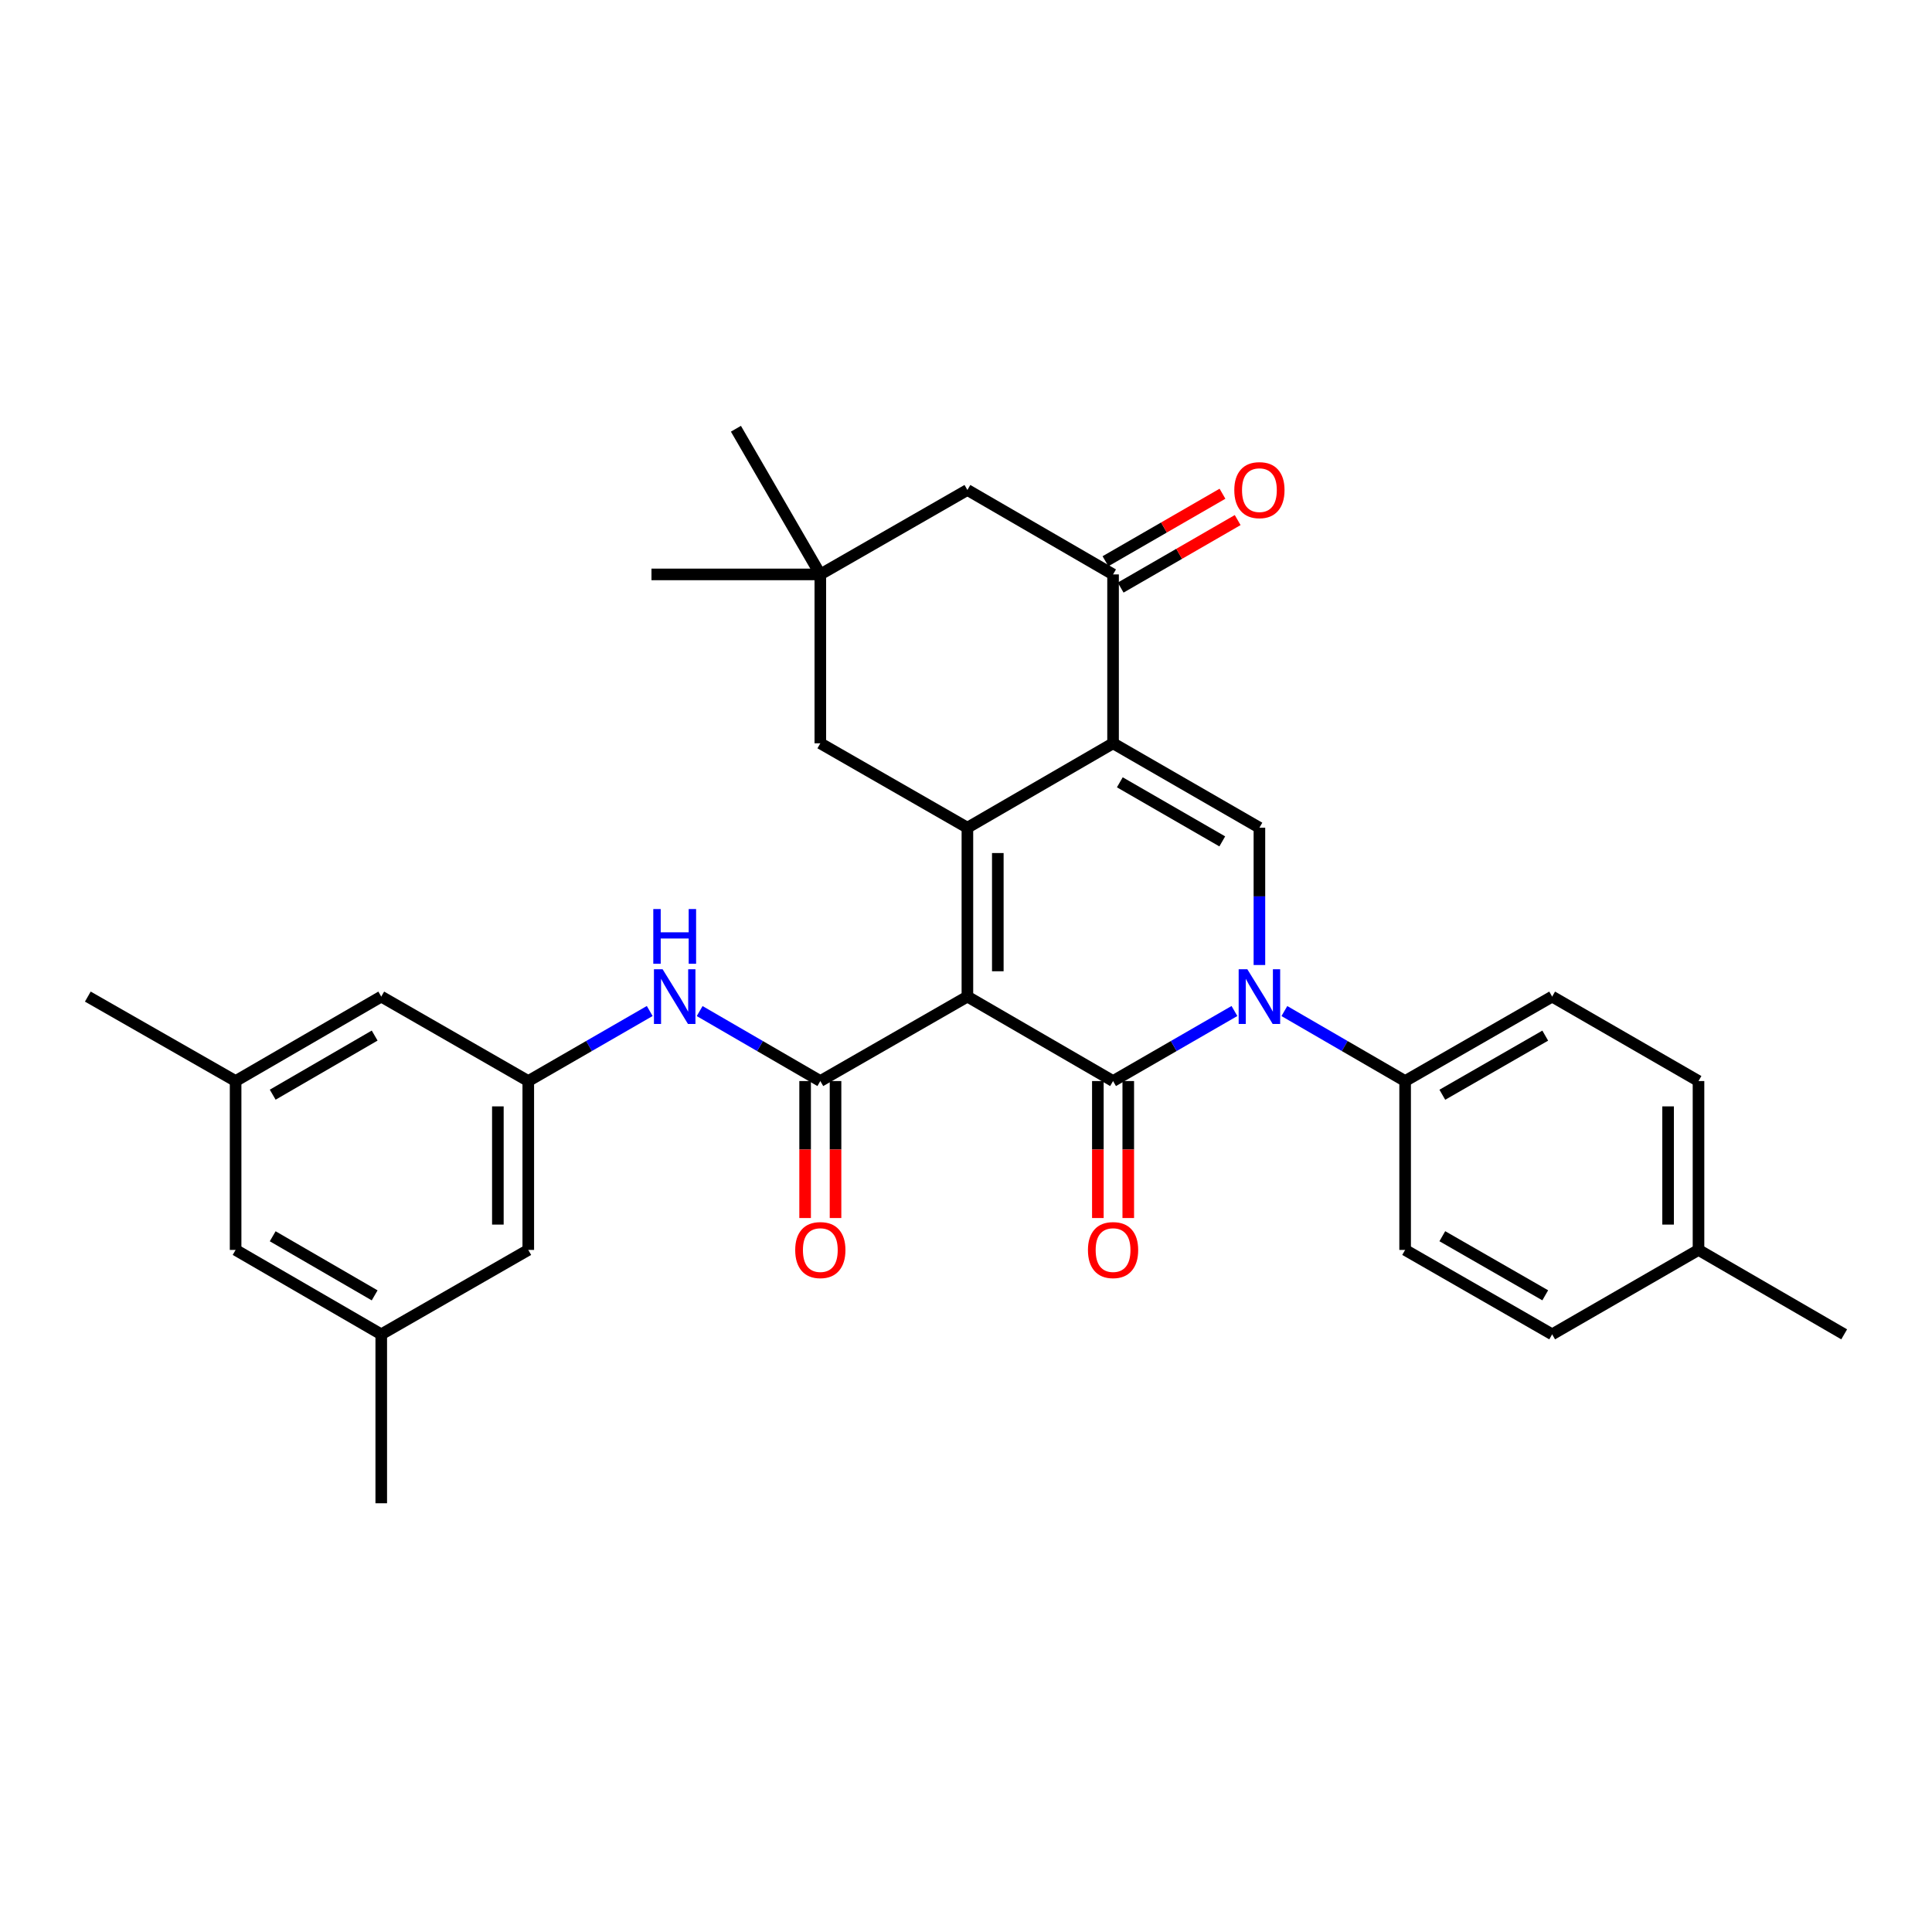 <?xml version='1.0' encoding='iso-8859-1'?>
<svg version='1.1' baseProfile='full'
              xmlns='http://www.w3.org/2000/svg'
                      xmlns:rdkit='http://www.rdkit.org/xml'
                      xmlns:xlink='http://www.w3.org/1999/xlink'
                  xml:space='preserve'
width='1000px' height='1000px' viewBox='0 0 1000 1000'>
<!-- END OF HEADER -->
<rect style='opacity:1.0;fill:#FFFFFF;stroke:none' width='1000' height='1000' x='0' y='0'> </rect>
<path class='bond-0' d='M 500.726,515.836 L 576.119,559.549' style='fill:none;fill-rule:evenodd;stroke:#000000;stroke-width:6px;stroke-linecap:butt;stroke-linejoin:miter;stroke-opacity:1' />
<path class='bond-1' d='M 500.726,515.836 L 500.726,428.419' style='fill:none;fill-rule:evenodd;stroke:#000000;stroke-width:6px;stroke-linecap:butt;stroke-linejoin:miter;stroke-opacity:1' />
<path class='bond-1' d='M 516.465,502.723 L 516.465,441.532' style='fill:none;fill-rule:evenodd;stroke:#000000;stroke-width:6px;stroke-linecap:butt;stroke-linejoin:miter;stroke-opacity:1' />
<path class='bond-4' d='M 500.726,515.836 L 424.598,559.549' style='fill:none;fill-rule:evenodd;stroke:#000000;stroke-width:6px;stroke-linecap:butt;stroke-linejoin:miter;stroke-opacity:1' />
<path class='bond-3' d='M 576.119,559.549 L 607.532,541.422' style='fill:none;fill-rule:evenodd;stroke:#000000;stroke-width:6px;stroke-linecap:butt;stroke-linejoin:miter;stroke-opacity:1' />
<path class='bond-3' d='M 607.532,541.422 L 638.944,523.295' style='fill:none;fill-rule:evenodd;stroke:#0000FF;stroke-width:6px;stroke-linecap:butt;stroke-linejoin:miter;stroke-opacity:1' />
<path class='bond-12' d='M 568.249,559.549 L 568.249,595' style='fill:none;fill-rule:evenodd;stroke:#000000;stroke-width:6px;stroke-linecap:butt;stroke-linejoin:miter;stroke-opacity:1' />
<path class='bond-12' d='M 568.249,595 L 568.249,630.451' style='fill:none;fill-rule:evenodd;stroke:#FF0000;stroke-width:6px;stroke-linecap:butt;stroke-linejoin:miter;stroke-opacity:1' />
<path class='bond-12' d='M 583.989,559.549 L 583.989,595' style='fill:none;fill-rule:evenodd;stroke:#000000;stroke-width:6px;stroke-linecap:butt;stroke-linejoin:miter;stroke-opacity:1' />
<path class='bond-12' d='M 583.989,595 L 583.989,630.451' style='fill:none;fill-rule:evenodd;stroke:#FF0000;stroke-width:6px;stroke-linecap:butt;stroke-linejoin:miter;stroke-opacity:1' />
<path class='bond-2' d='M 500.726,428.419 L 576.119,384.733' style='fill:none;fill-rule:evenodd;stroke:#000000;stroke-width:6px;stroke-linecap:butt;stroke-linejoin:miter;stroke-opacity:1' />
<path class='bond-8' d='M 500.726,428.419 L 424.598,384.733' style='fill:none;fill-rule:evenodd;stroke:#000000;stroke-width:6px;stroke-linecap:butt;stroke-linejoin:miter;stroke-opacity:1' />
<path class='bond-5' d='M 576.119,384.733 L 651.871,428.419' style='fill:none;fill-rule:evenodd;stroke:#000000;stroke-width:6px;stroke-linecap:butt;stroke-linejoin:miter;stroke-opacity:1' />
<path class='bond-5' d='M 579.619,404.921 L 632.645,435.501' style='fill:none;fill-rule:evenodd;stroke:#000000;stroke-width:6px;stroke-linecap:butt;stroke-linejoin:miter;stroke-opacity:1' />
<path class='bond-6' d='M 576.119,384.733 L 576.119,297.316' style='fill:none;fill-rule:evenodd;stroke:#000000;stroke-width:6px;stroke-linecap:butt;stroke-linejoin:miter;stroke-opacity:1' />
<path class='bond-9' d='M 664.79,523.324 L 696.04,541.436' style='fill:none;fill-rule:evenodd;stroke:#0000FF;stroke-width:6px;stroke-linecap:butt;stroke-linejoin:miter;stroke-opacity:1' />
<path class='bond-9' d='M 696.04,541.436 L 727.29,559.549' style='fill:none;fill-rule:evenodd;stroke:#000000;stroke-width:6px;stroke-linecap:butt;stroke-linejoin:miter;stroke-opacity:1' />
<path class='bond-31' d='M 651.871,499.49 L 651.871,463.955' style='fill:none;fill-rule:evenodd;stroke:#0000FF;stroke-width:6px;stroke-linecap:butt;stroke-linejoin:miter;stroke-opacity:1' />
<path class='bond-31' d='M 651.871,463.955 L 651.871,428.419' style='fill:none;fill-rule:evenodd;stroke:#000000;stroke-width:6px;stroke-linecap:butt;stroke-linejoin:miter;stroke-opacity:1' />
<path class='bond-7' d='M 424.598,559.549 L 393.369,541.438' style='fill:none;fill-rule:evenodd;stroke:#000000;stroke-width:6px;stroke-linecap:butt;stroke-linejoin:miter;stroke-opacity:1' />
<path class='bond-7' d='M 393.369,541.438 L 362.141,523.328' style='fill:none;fill-rule:evenodd;stroke:#0000FF;stroke-width:6px;stroke-linecap:butt;stroke-linejoin:miter;stroke-opacity:1' />
<path class='bond-14' d='M 416.728,559.549 L 416.728,595' style='fill:none;fill-rule:evenodd;stroke:#000000;stroke-width:6px;stroke-linecap:butt;stroke-linejoin:miter;stroke-opacity:1' />
<path class='bond-14' d='M 416.728,595 L 416.728,630.451' style='fill:none;fill-rule:evenodd;stroke:#FF0000;stroke-width:6px;stroke-linecap:butt;stroke-linejoin:miter;stroke-opacity:1' />
<path class='bond-14' d='M 432.468,559.549 L 432.468,595' style='fill:none;fill-rule:evenodd;stroke:#000000;stroke-width:6px;stroke-linecap:butt;stroke-linejoin:miter;stroke-opacity:1' />
<path class='bond-14' d='M 432.468,595 L 432.468,630.451' style='fill:none;fill-rule:evenodd;stroke:#FF0000;stroke-width:6px;stroke-linecap:butt;stroke-linejoin:miter;stroke-opacity:1' />
<path class='bond-15' d='M 580.052,304.133 L 610.335,286.662' style='fill:none;fill-rule:evenodd;stroke:#000000;stroke-width:6px;stroke-linecap:butt;stroke-linejoin:miter;stroke-opacity:1' />
<path class='bond-15' d='M 610.335,286.662 L 640.617,269.191' style='fill:none;fill-rule:evenodd;stroke:#FF0000;stroke-width:6px;stroke-linecap:butt;stroke-linejoin:miter;stroke-opacity:1' />
<path class='bond-15' d='M 572.186,290.499 L 602.469,273.028' style='fill:none;fill-rule:evenodd;stroke:#000000;stroke-width:6px;stroke-linecap:butt;stroke-linejoin:miter;stroke-opacity:1' />
<path class='bond-15' d='M 602.469,273.028 L 632.752,255.557' style='fill:none;fill-rule:evenodd;stroke:#FF0000;stroke-width:6px;stroke-linecap:butt;stroke-linejoin:miter;stroke-opacity:1' />
<path class='bond-32' d='M 576.119,297.316 L 500.726,253.612' style='fill:none;fill-rule:evenodd;stroke:#000000;stroke-width:6px;stroke-linecap:butt;stroke-linejoin:miter;stroke-opacity:1' />
<path class='bond-11' d='M 336.295,523.292 L 304.865,541.42' style='fill:none;fill-rule:evenodd;stroke:#0000FF;stroke-width:6px;stroke-linecap:butt;stroke-linejoin:miter;stroke-opacity:1' />
<path class='bond-11' d='M 304.865,541.42 L 273.436,559.549' style='fill:none;fill-rule:evenodd;stroke:#000000;stroke-width:6px;stroke-linecap:butt;stroke-linejoin:miter;stroke-opacity:1' />
<path class='bond-10' d='M 424.598,384.733 L 424.598,297.316' style='fill:none;fill-rule:evenodd;stroke:#000000;stroke-width:6px;stroke-linecap:butt;stroke-linejoin:miter;stroke-opacity:1' />
<path class='bond-18' d='M 727.29,559.549 L 803.392,515.836' style='fill:none;fill-rule:evenodd;stroke:#000000;stroke-width:6px;stroke-linecap:butt;stroke-linejoin:miter;stroke-opacity:1' />
<path class='bond-18' d='M 746.545,566.64 L 799.816,536.041' style='fill:none;fill-rule:evenodd;stroke:#000000;stroke-width:6px;stroke-linecap:butt;stroke-linejoin:miter;stroke-opacity:1' />
<path class='bond-19' d='M 727.29,559.549 L 727.29,646.956' style='fill:none;fill-rule:evenodd;stroke:#000000;stroke-width:6px;stroke-linecap:butt;stroke-linejoin:miter;stroke-opacity:1' />
<path class='bond-13' d='M 424.598,297.316 L 500.726,253.612' style='fill:none;fill-rule:evenodd;stroke:#000000;stroke-width:6px;stroke-linecap:butt;stroke-linejoin:miter;stroke-opacity:1' />
<path class='bond-26' d='M 424.598,297.316 L 337.199,297.316' style='fill:none;fill-rule:evenodd;stroke:#000000;stroke-width:6px;stroke-linecap:butt;stroke-linejoin:miter;stroke-opacity:1' />
<path class='bond-27' d='M 424.598,297.316 L 380.912,221.914' style='fill:none;fill-rule:evenodd;stroke:#000000;stroke-width:6px;stroke-linecap:butt;stroke-linejoin:miter;stroke-opacity:1' />
<path class='bond-20' d='M 273.436,559.549 L 273.436,646.956' style='fill:none;fill-rule:evenodd;stroke:#000000;stroke-width:6px;stroke-linecap:butt;stroke-linejoin:miter;stroke-opacity:1' />
<path class='bond-20' d='M 257.696,572.66 L 257.696,633.845' style='fill:none;fill-rule:evenodd;stroke:#000000;stroke-width:6px;stroke-linecap:butt;stroke-linejoin:miter;stroke-opacity:1' />
<path class='bond-21' d='M 273.436,559.549 L 197.334,515.836' style='fill:none;fill-rule:evenodd;stroke:#000000;stroke-width:6px;stroke-linecap:butt;stroke-linejoin:miter;stroke-opacity:1' />
<path class='bond-16' d='M 121.95,559.549 L 197.334,515.836' style='fill:none;fill-rule:evenodd;stroke:#000000;stroke-width:6px;stroke-linecap:butt;stroke-linejoin:miter;stroke-opacity:1' />
<path class='bond-16' d='M 141.153,566.608 L 193.922,536.009' style='fill:none;fill-rule:evenodd;stroke:#000000;stroke-width:6px;stroke-linecap:butt;stroke-linejoin:miter;stroke-opacity:1' />
<path class='bond-22' d='M 121.95,559.549 L 121.95,646.956' style='fill:none;fill-rule:evenodd;stroke:#000000;stroke-width:6px;stroke-linecap:butt;stroke-linejoin:miter;stroke-opacity:1' />
<path class='bond-29' d='M 121.95,559.549 L 45.455,515.836' style='fill:none;fill-rule:evenodd;stroke:#000000;stroke-width:6px;stroke-linecap:butt;stroke-linejoin:miter;stroke-opacity:1' />
<path class='bond-17' d='M 197.334,690.652 L 273.436,646.956' style='fill:none;fill-rule:evenodd;stroke:#000000;stroke-width:6px;stroke-linecap:butt;stroke-linejoin:miter;stroke-opacity:1' />
<path class='bond-28' d='M 197.334,690.652 L 197.334,778.086' style='fill:none;fill-rule:evenodd;stroke:#000000;stroke-width:6px;stroke-linecap:butt;stroke-linejoin:miter;stroke-opacity:1' />
<path class='bond-33' d='M 197.334,690.652 L 121.95,646.956' style='fill:none;fill-rule:evenodd;stroke:#000000;stroke-width:6px;stroke-linecap:butt;stroke-linejoin:miter;stroke-opacity:1' />
<path class='bond-33' d='M 193.92,670.48 L 141.15,639.893' style='fill:none;fill-rule:evenodd;stroke:#000000;stroke-width:6px;stroke-linecap:butt;stroke-linejoin:miter;stroke-opacity:1' />
<path class='bond-23' d='M 803.392,515.836 L 879.143,559.549' style='fill:none;fill-rule:evenodd;stroke:#000000;stroke-width:6px;stroke-linecap:butt;stroke-linejoin:miter;stroke-opacity:1' />
<path class='bond-24' d='M 727.29,646.956 L 803.392,690.652' style='fill:none;fill-rule:evenodd;stroke:#000000;stroke-width:6px;stroke-linecap:butt;stroke-linejoin:miter;stroke-opacity:1' />
<path class='bond-24' d='M 746.543,639.861 L 799.814,670.448' style='fill:none;fill-rule:evenodd;stroke:#000000;stroke-width:6px;stroke-linecap:butt;stroke-linejoin:miter;stroke-opacity:1' />
<path class='bond-34' d='M 879.143,559.549 L 879.143,646.956' style='fill:none;fill-rule:evenodd;stroke:#000000;stroke-width:6px;stroke-linecap:butt;stroke-linejoin:miter;stroke-opacity:1' />
<path class='bond-34' d='M 863.404,572.66 L 863.404,633.845' style='fill:none;fill-rule:evenodd;stroke:#000000;stroke-width:6px;stroke-linecap:butt;stroke-linejoin:miter;stroke-opacity:1' />
<path class='bond-25' d='M 803.392,690.652 L 879.143,646.956' style='fill:none;fill-rule:evenodd;stroke:#000000;stroke-width:6px;stroke-linecap:butt;stroke-linejoin:miter;stroke-opacity:1' />
<path class='bond-30' d='M 879.143,646.956 L 954.545,690.652' style='fill:none;fill-rule:evenodd;stroke:#000000;stroke-width:6px;stroke-linecap:butt;stroke-linejoin:miter;stroke-opacity:1' />
<path  class='atom-4' d='M 645.611 501.676
L 654.891 516.676
Q 655.811 518.156, 657.291 520.836
Q 658.771 523.516, 658.851 523.676
L 658.851 501.676
L 662.611 501.676
L 662.611 529.996
L 658.731 529.996
L 648.771 513.596
Q 647.611 511.676, 646.371 509.476
Q 645.171 507.276, 644.811 506.596
L 644.811 529.996
L 641.131 529.996
L 641.131 501.676
L 645.611 501.676
' fill='#0000FF'/>
<path  class='atom-8' d='M 342.962 501.676
L 352.242 516.676
Q 353.162 518.156, 354.642 520.836
Q 356.122 523.516, 356.202 523.676
L 356.202 501.676
L 359.962 501.676
L 359.962 529.996
L 356.082 529.996
L 346.122 513.596
Q 344.962 511.676, 343.722 509.476
Q 342.522 507.276, 342.162 506.596
L 342.162 529.996
L 338.482 529.996
L 338.482 501.676
L 342.962 501.676
' fill='#0000FF'/>
<path  class='atom-8' d='M 338.142 470.524
L 341.982 470.524
L 341.982 482.564
L 356.462 482.564
L 356.462 470.524
L 360.302 470.524
L 360.302 498.844
L 356.462 498.844
L 356.462 485.764
L 341.982 485.764
L 341.982 498.844
L 338.142 498.844
L 338.142 470.524
' fill='#0000FF'/>
<path  class='atom-13' d='M 563.119 647.036
Q 563.119 640.236, 566.479 636.436
Q 569.839 632.636, 576.119 632.636
Q 582.399 632.636, 585.759 636.436
Q 589.119 640.236, 589.119 647.036
Q 589.119 653.916, 585.719 657.836
Q 582.319 661.716, 576.119 661.716
Q 569.879 661.716, 566.479 657.836
Q 563.119 653.956, 563.119 647.036
M 576.119 658.516
Q 580.439 658.516, 582.759 655.636
Q 585.119 652.716, 585.119 647.036
Q 585.119 641.476, 582.759 638.676
Q 580.439 635.836, 576.119 635.836
Q 571.799 635.836, 569.439 638.636
Q 567.119 641.436, 567.119 647.036
Q 567.119 652.756, 569.439 655.636
Q 571.799 658.516, 576.119 658.516
' fill='#FF0000'/>
<path  class='atom-15' d='M 411.598 647.036
Q 411.598 640.236, 414.958 636.436
Q 418.318 632.636, 424.598 632.636
Q 430.878 632.636, 434.238 636.436
Q 437.598 640.236, 437.598 647.036
Q 437.598 653.916, 434.198 657.836
Q 430.798 661.716, 424.598 661.716
Q 418.358 661.716, 414.958 657.836
Q 411.598 653.956, 411.598 647.036
M 424.598 658.516
Q 428.918 658.516, 431.238 655.636
Q 433.598 652.716, 433.598 647.036
Q 433.598 641.476, 431.238 638.676
Q 428.918 635.836, 424.598 635.836
Q 420.278 635.836, 417.918 638.636
Q 415.598 641.436, 415.598 647.036
Q 415.598 652.756, 417.918 655.636
Q 420.278 658.516, 424.598 658.516
' fill='#FF0000'/>
<path  class='atom-16' d='M 638.871 253.692
Q 638.871 246.892, 642.231 243.092
Q 645.591 239.292, 651.871 239.292
Q 658.151 239.292, 661.511 243.092
Q 664.871 246.892, 664.871 253.692
Q 664.871 260.572, 661.471 264.492
Q 658.071 268.372, 651.871 268.372
Q 645.631 268.372, 642.231 264.492
Q 638.871 260.612, 638.871 253.692
M 651.871 265.172
Q 656.191 265.172, 658.511 262.292
Q 660.871 259.372, 660.871 253.692
Q 660.871 248.132, 658.511 245.332
Q 656.191 242.492, 651.871 242.492
Q 647.551 242.492, 645.191 245.292
Q 642.871 248.092, 642.871 253.692
Q 642.871 259.412, 645.191 262.292
Q 647.551 265.172, 651.871 265.172
' fill='#FF0000'/>
</svg>
